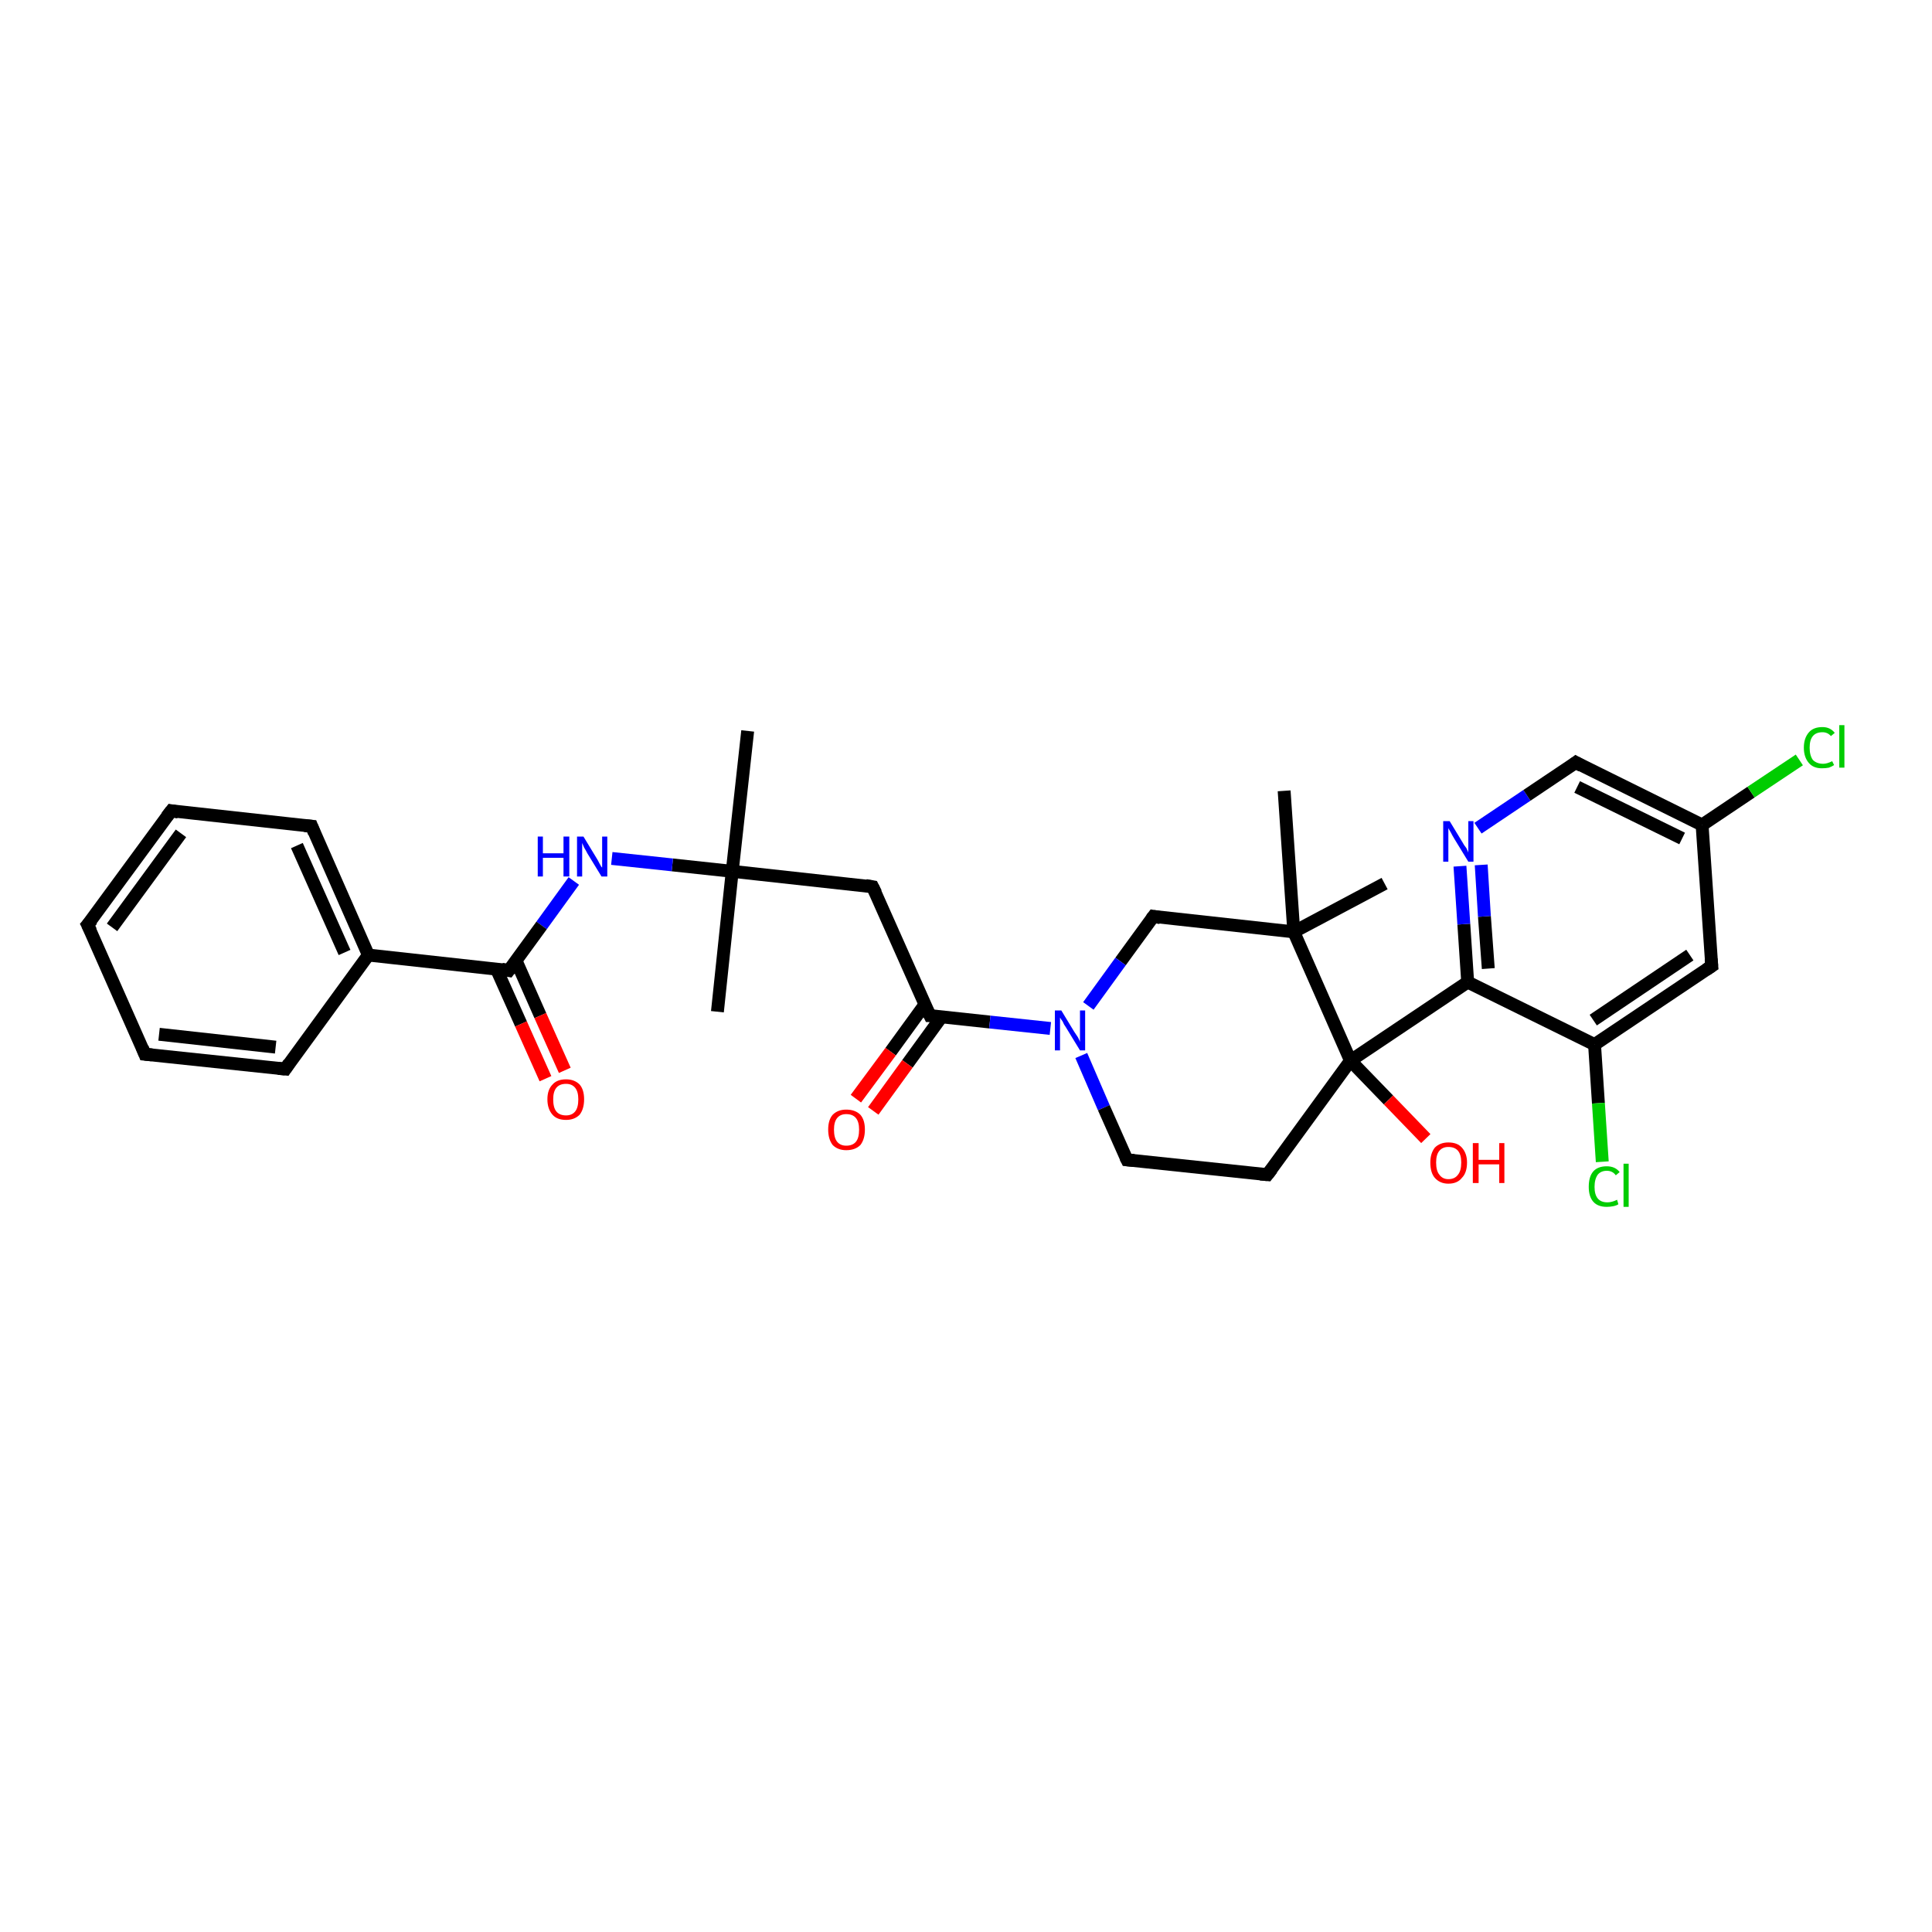 <?xml version='1.0' encoding='iso-8859-1'?>
<svg version='1.1' baseProfile='full'
              xmlns='http://www.w3.org/2000/svg'
                      xmlns:rdkit='http://www.rdkit.org/xml'
                      xmlns:xlink='http://www.w3.org/1999/xlink'
                  xml:space='preserve'
width='300px' height='300px' viewBox='0 0 300 300'>
<!-- END OF HEADER -->
<rect style='opacity:1.0;fill:#FFFFFF;stroke:none' width='300.0' height='300.0' x='0.0' y='0.0'> </rect>
<path class='bond-0 atom-0 atom-1' d='M 111.4,157.1 L 113.7,135.3' style='fill:none;fill-rule:evenodd;stroke:#000000;stroke-width:2.0px;stroke-linecap:butt;stroke-linejoin:miter;stroke-opacity:1' />
<path class='bond-1 atom-1 atom-2' d='M 113.7,135.3 L 116.1,113.5' style='fill:none;fill-rule:evenodd;stroke:#000000;stroke-width:2.0px;stroke-linecap:butt;stroke-linejoin:miter;stroke-opacity:1' />
<path class='bond-2 atom-1 atom-3' d='M 113.7,135.3 L 135.5,137.7' style='fill:none;fill-rule:evenodd;stroke:#000000;stroke-width:2.0px;stroke-linecap:butt;stroke-linejoin:miter;stroke-opacity:1' />
<path class='bond-3 atom-3 atom-4' d='M 135.5,137.7 L 144.4,157.7' style='fill:none;fill-rule:evenodd;stroke:#000000;stroke-width:2.0px;stroke-linecap:butt;stroke-linejoin:miter;stroke-opacity:1' />
<path class='bond-4 atom-4 atom-5' d='M 143.6,156.0 L 138.3,163.3' style='fill:none;fill-rule:evenodd;stroke:#000000;stroke-width:2.0px;stroke-linecap:butt;stroke-linejoin:miter;stroke-opacity:1' />
<path class='bond-4 atom-4 atom-5' d='M 138.3,163.3 L 132.9,170.6' style='fill:none;fill-rule:evenodd;stroke:#FF0000;stroke-width:2.0px;stroke-linecap:butt;stroke-linejoin:miter;stroke-opacity:1' />
<path class='bond-4 atom-4 atom-5' d='M 146.2,157.9 L 140.9,165.2' style='fill:none;fill-rule:evenodd;stroke:#000000;stroke-width:2.0px;stroke-linecap:butt;stroke-linejoin:miter;stroke-opacity:1' />
<path class='bond-4 atom-4 atom-5' d='M 140.9,165.2 L 135.6,172.5' style='fill:none;fill-rule:evenodd;stroke:#FF0000;stroke-width:2.0px;stroke-linecap:butt;stroke-linejoin:miter;stroke-opacity:1' />
<path class='bond-5 atom-4 atom-6' d='M 144.4,157.7 L 153.7,158.7' style='fill:none;fill-rule:evenodd;stroke:#000000;stroke-width:2.0px;stroke-linecap:butt;stroke-linejoin:miter;stroke-opacity:1' />
<path class='bond-5 atom-4 atom-6' d='M 153.7,158.7 L 163.1,159.7' style='fill:none;fill-rule:evenodd;stroke:#0000FF;stroke-width:2.0px;stroke-linecap:butt;stroke-linejoin:miter;stroke-opacity:1' />
<path class='bond-6 atom-6 atom-7' d='M 167.9,163.9 L 171.4,172.0' style='fill:none;fill-rule:evenodd;stroke:#0000FF;stroke-width:2.0px;stroke-linecap:butt;stroke-linejoin:miter;stroke-opacity:1' />
<path class='bond-6 atom-6 atom-7' d='M 171.4,172.0 L 175.0,180.1' style='fill:none;fill-rule:evenodd;stroke:#000000;stroke-width:2.0px;stroke-linecap:butt;stroke-linejoin:miter;stroke-opacity:1' />
<path class='bond-7 atom-7 atom-8' d='M 175.0,180.1 L 196.8,182.4' style='fill:none;fill-rule:evenodd;stroke:#000000;stroke-width:2.0px;stroke-linecap:butt;stroke-linejoin:miter;stroke-opacity:1' />
<path class='bond-8 atom-8 atom-9' d='M 196.8,182.4 L 209.7,164.7' style='fill:none;fill-rule:evenodd;stroke:#000000;stroke-width:2.0px;stroke-linecap:butt;stroke-linejoin:miter;stroke-opacity:1' />
<path class='bond-9 atom-9 atom-10' d='M 209.7,164.7 L 215.6,170.8' style='fill:none;fill-rule:evenodd;stroke:#000000;stroke-width:2.0px;stroke-linecap:butt;stroke-linejoin:miter;stroke-opacity:1' />
<path class='bond-9 atom-9 atom-10' d='M 215.6,170.8 L 221.4,176.8' style='fill:none;fill-rule:evenodd;stroke:#FF0000;stroke-width:2.0px;stroke-linecap:butt;stroke-linejoin:miter;stroke-opacity:1' />
<path class='bond-10 atom-9 atom-11' d='M 209.7,164.7 L 227.9,152.5' style='fill:none;fill-rule:evenodd;stroke:#000000;stroke-width:2.0px;stroke-linecap:butt;stroke-linejoin:miter;stroke-opacity:1' />
<path class='bond-11 atom-11 atom-12' d='M 227.9,152.5 L 227.3,143.5' style='fill:none;fill-rule:evenodd;stroke:#000000;stroke-width:2.0px;stroke-linecap:butt;stroke-linejoin:miter;stroke-opacity:1' />
<path class='bond-11 atom-11 atom-12' d='M 227.3,143.5 L 226.7,134.5' style='fill:none;fill-rule:evenodd;stroke:#0000FF;stroke-width:2.0px;stroke-linecap:butt;stroke-linejoin:miter;stroke-opacity:1' />
<path class='bond-11 atom-11 atom-12' d='M 231.1,150.4 L 230.5,142.3' style='fill:none;fill-rule:evenodd;stroke:#000000;stroke-width:2.0px;stroke-linecap:butt;stroke-linejoin:miter;stroke-opacity:1' />
<path class='bond-11 atom-11 atom-12' d='M 230.5,142.3 L 230.0,134.3' style='fill:none;fill-rule:evenodd;stroke:#0000FF;stroke-width:2.0px;stroke-linecap:butt;stroke-linejoin:miter;stroke-opacity:1' />
<path class='bond-12 atom-12 atom-13' d='M 229.5,128.6 L 237.1,123.5' style='fill:none;fill-rule:evenodd;stroke:#0000FF;stroke-width:2.0px;stroke-linecap:butt;stroke-linejoin:miter;stroke-opacity:1' />
<path class='bond-12 atom-12 atom-13' d='M 237.1,123.5 L 244.7,118.4' style='fill:none;fill-rule:evenodd;stroke:#000000;stroke-width:2.0px;stroke-linecap:butt;stroke-linejoin:miter;stroke-opacity:1' />
<path class='bond-13 atom-13 atom-14' d='M 244.7,118.4 L 264.3,128.1' style='fill:none;fill-rule:evenodd;stroke:#000000;stroke-width:2.0px;stroke-linecap:butt;stroke-linejoin:miter;stroke-opacity:1' />
<path class='bond-13 atom-13 atom-14' d='M 244.9,122.2 L 261.2,130.2' style='fill:none;fill-rule:evenodd;stroke:#000000;stroke-width:2.0px;stroke-linecap:butt;stroke-linejoin:miter;stroke-opacity:1' />
<path class='bond-14 atom-14 atom-15' d='M 264.3,128.1 L 271.9,123.0' style='fill:none;fill-rule:evenodd;stroke:#000000;stroke-width:2.0px;stroke-linecap:butt;stroke-linejoin:miter;stroke-opacity:1' />
<path class='bond-14 atom-14 atom-15' d='M 271.9,123.0 L 279.4,118.0' style='fill:none;fill-rule:evenodd;stroke:#00CC00;stroke-width:2.0px;stroke-linecap:butt;stroke-linejoin:miter;stroke-opacity:1' />
<path class='bond-15 atom-14 atom-16' d='M 264.3,128.1 L 265.8,150.0' style='fill:none;fill-rule:evenodd;stroke:#000000;stroke-width:2.0px;stroke-linecap:butt;stroke-linejoin:miter;stroke-opacity:1' />
<path class='bond-16 atom-16 atom-17' d='M 265.8,150.0 L 247.6,162.2' style='fill:none;fill-rule:evenodd;stroke:#000000;stroke-width:2.0px;stroke-linecap:butt;stroke-linejoin:miter;stroke-opacity:1' />
<path class='bond-16 atom-16 atom-17' d='M 262.4,148.3 L 247.4,158.4' style='fill:none;fill-rule:evenodd;stroke:#000000;stroke-width:2.0px;stroke-linecap:butt;stroke-linejoin:miter;stroke-opacity:1' />
<path class='bond-17 atom-17 atom-18' d='M 247.6,162.2 L 248.2,171.3' style='fill:none;fill-rule:evenodd;stroke:#000000;stroke-width:2.0px;stroke-linecap:butt;stroke-linejoin:miter;stroke-opacity:1' />
<path class='bond-17 atom-17 atom-18' d='M 248.2,171.3 L 248.8,180.4' style='fill:none;fill-rule:evenodd;stroke:#00CC00;stroke-width:2.0px;stroke-linecap:butt;stroke-linejoin:miter;stroke-opacity:1' />
<path class='bond-18 atom-9 atom-19' d='M 209.7,164.7 L 200.9,144.7' style='fill:none;fill-rule:evenodd;stroke:#000000;stroke-width:2.0px;stroke-linecap:butt;stroke-linejoin:miter;stroke-opacity:1' />
<path class='bond-19 atom-19 atom-20' d='M 200.9,144.7 L 199.4,122.8' style='fill:none;fill-rule:evenodd;stroke:#000000;stroke-width:2.0px;stroke-linecap:butt;stroke-linejoin:miter;stroke-opacity:1' />
<path class='bond-20 atom-19 atom-21' d='M 200.9,144.7 L 215.0,137.2' style='fill:none;fill-rule:evenodd;stroke:#000000;stroke-width:2.0px;stroke-linecap:butt;stroke-linejoin:miter;stroke-opacity:1' />
<path class='bond-21 atom-19 atom-22' d='M 200.9,144.7 L 179.1,142.3' style='fill:none;fill-rule:evenodd;stroke:#000000;stroke-width:2.0px;stroke-linecap:butt;stroke-linejoin:miter;stroke-opacity:1' />
<path class='bond-22 atom-1 atom-23' d='M 113.7,135.3 L 104.4,134.3' style='fill:none;fill-rule:evenodd;stroke:#000000;stroke-width:2.0px;stroke-linecap:butt;stroke-linejoin:miter;stroke-opacity:1' />
<path class='bond-22 atom-1 atom-23' d='M 104.4,134.3 L 95.0,133.3' style='fill:none;fill-rule:evenodd;stroke:#0000FF;stroke-width:2.0px;stroke-linecap:butt;stroke-linejoin:miter;stroke-opacity:1' />
<path class='bond-23 atom-23 atom-24' d='M 89.1,136.8 L 84.1,143.7' style='fill:none;fill-rule:evenodd;stroke:#0000FF;stroke-width:2.0px;stroke-linecap:butt;stroke-linejoin:miter;stroke-opacity:1' />
<path class='bond-23 atom-23 atom-24' d='M 84.1,143.7 L 79.0,150.7' style='fill:none;fill-rule:evenodd;stroke:#000000;stroke-width:2.0px;stroke-linecap:butt;stroke-linejoin:miter;stroke-opacity:1' />
<path class='bond-24 atom-24 atom-25' d='M 77.1,150.5 L 80.9,159.0' style='fill:none;fill-rule:evenodd;stroke:#000000;stroke-width:2.0px;stroke-linecap:butt;stroke-linejoin:miter;stroke-opacity:1' />
<path class='bond-24 atom-24 atom-25' d='M 80.9,159.0 L 84.7,167.5' style='fill:none;fill-rule:evenodd;stroke:#FF0000;stroke-width:2.0px;stroke-linecap:butt;stroke-linejoin:miter;stroke-opacity:1' />
<path class='bond-24 atom-24 atom-25' d='M 80.1,149.1 L 83.9,157.7' style='fill:none;fill-rule:evenodd;stroke:#000000;stroke-width:2.0px;stroke-linecap:butt;stroke-linejoin:miter;stroke-opacity:1' />
<path class='bond-24 atom-24 atom-25' d='M 83.9,157.7 L 87.7,166.2' style='fill:none;fill-rule:evenodd;stroke:#FF0000;stroke-width:2.0px;stroke-linecap:butt;stroke-linejoin:miter;stroke-opacity:1' />
<path class='bond-25 atom-24 atom-26' d='M 79.0,150.7 L 57.2,148.3' style='fill:none;fill-rule:evenodd;stroke:#000000;stroke-width:2.0px;stroke-linecap:butt;stroke-linejoin:miter;stroke-opacity:1' />
<path class='bond-26 atom-26 atom-27' d='M 57.2,148.3 L 48.4,128.3' style='fill:none;fill-rule:evenodd;stroke:#000000;stroke-width:2.0px;stroke-linecap:butt;stroke-linejoin:miter;stroke-opacity:1' />
<path class='bond-26 atom-26 atom-27' d='M 53.5,147.9 L 46.1,131.3' style='fill:none;fill-rule:evenodd;stroke:#000000;stroke-width:2.0px;stroke-linecap:butt;stroke-linejoin:miter;stroke-opacity:1' />
<path class='bond-27 atom-27 atom-28' d='M 48.4,128.3 L 26.6,125.9' style='fill:none;fill-rule:evenodd;stroke:#000000;stroke-width:2.0px;stroke-linecap:butt;stroke-linejoin:miter;stroke-opacity:1' />
<path class='bond-28 atom-28 atom-29' d='M 26.6,125.9 L 13.6,143.6' style='fill:none;fill-rule:evenodd;stroke:#000000;stroke-width:2.0px;stroke-linecap:butt;stroke-linejoin:miter;stroke-opacity:1' />
<path class='bond-28 atom-28 atom-29' d='M 28.1,129.4 L 17.4,144.0' style='fill:none;fill-rule:evenodd;stroke:#000000;stroke-width:2.0px;stroke-linecap:butt;stroke-linejoin:miter;stroke-opacity:1' />
<path class='bond-29 atom-29 atom-30' d='M 13.6,143.6 L 22.5,163.7' style='fill:none;fill-rule:evenodd;stroke:#000000;stroke-width:2.0px;stroke-linecap:butt;stroke-linejoin:miter;stroke-opacity:1' />
<path class='bond-30 atom-30 atom-31' d='M 22.5,163.7 L 44.3,166.0' style='fill:none;fill-rule:evenodd;stroke:#000000;stroke-width:2.0px;stroke-linecap:butt;stroke-linejoin:miter;stroke-opacity:1' />
<path class='bond-30 atom-30 atom-31' d='M 24.7,160.6 L 42.8,162.6' style='fill:none;fill-rule:evenodd;stroke:#000000;stroke-width:2.0px;stroke-linecap:butt;stroke-linejoin:miter;stroke-opacity:1' />
<path class='bond-31 atom-22 atom-6' d='M 179.1,142.3 L 174.0,149.3' style='fill:none;fill-rule:evenodd;stroke:#000000;stroke-width:2.0px;stroke-linecap:butt;stroke-linejoin:miter;stroke-opacity:1' />
<path class='bond-31 atom-22 atom-6' d='M 174.0,149.3 L 169.0,156.2' style='fill:none;fill-rule:evenodd;stroke:#0000FF;stroke-width:2.0px;stroke-linecap:butt;stroke-linejoin:miter;stroke-opacity:1' />
<path class='bond-32 atom-31 atom-26' d='M 44.3,166.0 L 57.2,148.3' style='fill:none;fill-rule:evenodd;stroke:#000000;stroke-width:2.0px;stroke-linecap:butt;stroke-linejoin:miter;stroke-opacity:1' />
<path class='bond-33 atom-17 atom-11' d='M 247.6,162.2 L 227.9,152.5' style='fill:none;fill-rule:evenodd;stroke:#000000;stroke-width:2.0px;stroke-linecap:butt;stroke-linejoin:miter;stroke-opacity:1' />
<path d='M 134.4,137.5 L 135.5,137.7 L 136.0,138.7' style='fill:none;stroke:#000000;stroke-width:2.0px;stroke-linecap:butt;stroke-linejoin:miter;stroke-opacity:1;' />
<path d='M 143.9,156.7 L 144.4,157.7 L 144.8,157.7' style='fill:none;stroke:#000000;stroke-width:2.0px;stroke-linecap:butt;stroke-linejoin:miter;stroke-opacity:1;' />
<path d='M 174.8,179.7 L 175.0,180.1 L 176.1,180.2' style='fill:none;stroke:#000000;stroke-width:2.0px;stroke-linecap:butt;stroke-linejoin:miter;stroke-opacity:1;' />
<path d='M 195.7,182.3 L 196.8,182.4 L 197.5,181.5' style='fill:none;stroke:#000000;stroke-width:2.0px;stroke-linecap:butt;stroke-linejoin:miter;stroke-opacity:1;' />
<path d='M 244.3,118.7 L 244.7,118.4 L 245.6,118.9' style='fill:none;stroke:#000000;stroke-width:2.0px;stroke-linecap:butt;stroke-linejoin:miter;stroke-opacity:1;' />
<path d='M 265.7,148.9 L 265.8,150.0 L 264.9,150.6' style='fill:none;stroke:#000000;stroke-width:2.0px;stroke-linecap:butt;stroke-linejoin:miter;stroke-opacity:1;' />
<path d='M 180.2,142.5 L 179.1,142.3 L 178.8,142.7' style='fill:none;stroke:#000000;stroke-width:2.0px;stroke-linecap:butt;stroke-linejoin:miter;stroke-opacity:1;' />
<path d='M 79.3,150.3 L 79.0,150.7 L 77.9,150.5' style='fill:none;stroke:#000000;stroke-width:2.0px;stroke-linecap:butt;stroke-linejoin:miter;stroke-opacity:1;' />
<path d='M 48.8,129.3 L 48.4,128.3 L 47.3,128.2' style='fill:none;stroke:#000000;stroke-width:2.0px;stroke-linecap:butt;stroke-linejoin:miter;stroke-opacity:1;' />
<path d='M 27.7,126.1 L 26.6,125.9 L 25.9,126.8' style='fill:none;stroke:#000000;stroke-width:2.0px;stroke-linecap:butt;stroke-linejoin:miter;stroke-opacity:1;' />
<path d='M 14.3,142.8 L 13.6,143.6 L 14.1,144.6' style='fill:none;stroke:#000000;stroke-width:2.0px;stroke-linecap:butt;stroke-linejoin:miter;stroke-opacity:1;' />
<path d='M 22.1,162.7 L 22.5,163.7 L 23.6,163.8' style='fill:none;stroke:#000000;stroke-width:2.0px;stroke-linecap:butt;stroke-linejoin:miter;stroke-opacity:1;' />
<path d='M 43.2,165.9 L 44.3,166.0 L 44.9,165.1' style='fill:none;stroke:#000000;stroke-width:2.0px;stroke-linecap:butt;stroke-linejoin:miter;stroke-opacity:1;' />
<path class='atom-5' d='M 128.6 175.4
Q 128.6 173.9, 129.3 173.1
Q 130.1 172.3, 131.4 172.3
Q 132.8 172.3, 133.6 173.1
Q 134.3 173.9, 134.3 175.4
Q 134.3 176.9, 133.6 177.8
Q 132.8 178.6, 131.4 178.6
Q 130.1 178.6, 129.3 177.8
Q 128.6 176.9, 128.6 175.4
M 131.4 177.9
Q 132.4 177.9, 132.9 177.3
Q 133.4 176.7, 133.4 175.4
Q 133.4 174.2, 132.9 173.6
Q 132.4 173.0, 131.4 173.0
Q 130.5 173.0, 130.0 173.6
Q 129.5 174.2, 129.5 175.4
Q 129.5 176.7, 130.0 177.3
Q 130.5 177.9, 131.4 177.9
' fill='#FF0000'/>
<path class='atom-6' d='M 164.8 156.9
L 166.8 160.2
Q 167.0 160.5, 167.4 161.1
Q 167.7 161.7, 167.7 161.8
L 167.7 156.9
L 168.5 156.9
L 168.5 163.1
L 167.7 163.1
L 165.5 159.5
Q 165.2 159.1, 165.0 158.6
Q 164.7 158.2, 164.6 158.0
L 164.6 163.1
L 163.8 163.1
L 163.8 156.9
L 164.8 156.9
' fill='#0000FF'/>
<path class='atom-10' d='M 222.1 180.5
Q 222.1 179.1, 222.8 178.2
Q 223.6 177.4, 224.9 177.4
Q 226.3 177.4, 227.0 178.2
Q 227.8 179.1, 227.8 180.5
Q 227.8 182.1, 227.0 182.9
Q 226.3 183.8, 224.9 183.8
Q 223.6 183.8, 222.8 182.9
Q 222.1 182.1, 222.1 180.5
M 224.9 183.1
Q 225.9 183.1, 226.4 182.4
Q 226.9 181.8, 226.9 180.5
Q 226.9 179.3, 226.4 178.7
Q 225.9 178.1, 224.9 178.1
Q 224.0 178.1, 223.5 178.7
Q 223.0 179.3, 223.0 180.5
Q 223.0 181.8, 223.5 182.4
Q 224.0 183.1, 224.9 183.1
' fill='#FF0000'/>
<path class='atom-10' d='M 228.7 177.5
L 229.6 177.5
L 229.6 180.1
L 232.8 180.1
L 232.8 177.5
L 233.6 177.5
L 233.6 183.7
L 232.8 183.7
L 232.8 180.8
L 229.6 180.8
L 229.6 183.7
L 228.7 183.7
L 228.7 177.5
' fill='#FF0000'/>
<path class='atom-12' d='M 225.1 127.5
L 227.1 130.8
Q 227.3 131.2, 227.7 131.7
Q 228.0 132.3, 228.0 132.4
L 228.0 127.5
L 228.8 127.5
L 228.8 133.8
L 228.0 133.8
L 225.8 130.2
Q 225.5 129.7, 225.3 129.3
Q 225.0 128.8, 224.9 128.6
L 224.9 133.8
L 224.1 133.8
L 224.1 127.5
L 225.1 127.5
' fill='#0000FF'/>
<path class='atom-15' d='M 280.1 116.1
Q 280.1 114.6, 280.9 113.7
Q 281.6 112.9, 283.0 112.9
Q 284.2 112.9, 284.9 113.8
L 284.3 114.3
Q 283.8 113.7, 283.0 113.7
Q 282.0 113.7, 281.5 114.3
Q 281.0 114.9, 281.0 116.1
Q 281.0 117.3, 281.5 118.0
Q 282.1 118.6, 283.1 118.6
Q 283.7 118.6, 284.5 118.2
L 284.8 118.8
Q 284.5 119.0, 284.0 119.2
Q 283.5 119.3, 282.9 119.3
Q 281.6 119.3, 280.9 118.5
Q 280.1 117.6, 280.1 116.1
' fill='#00CC00'/>
<path class='atom-15' d='M 285.6 112.6
L 286.4 112.6
L 286.4 119.2
L 285.6 119.2
L 285.6 112.6
' fill='#00CC00'/>
<path class='atom-18' d='M 246.7 184.3
Q 246.7 182.7, 247.4 181.9
Q 248.1 181.1, 249.5 181.1
Q 250.8 181.1, 251.5 182.0
L 250.9 182.5
Q 250.4 181.8, 249.5 181.8
Q 248.6 181.8, 248.1 182.4
Q 247.6 183.1, 247.6 184.3
Q 247.6 185.5, 248.1 186.1
Q 248.6 186.7, 249.6 186.7
Q 250.3 186.7, 251.1 186.3
L 251.3 187.0
Q 251.0 187.2, 250.5 187.3
Q 250.0 187.4, 249.5 187.4
Q 248.1 187.4, 247.4 186.6
Q 246.7 185.8, 246.7 184.3
' fill='#00CC00'/>
<path class='atom-18' d='M 252.1 180.7
L 252.9 180.7
L 252.9 187.4
L 252.1 187.4
L 252.1 180.7
' fill='#00CC00'/>
<path class='atom-23' d='M 83.5 129.9
L 84.3 129.9
L 84.3 132.5
L 87.5 132.5
L 87.5 129.9
L 88.4 129.9
L 88.4 136.1
L 87.5 136.1
L 87.5 133.2
L 84.3 133.2
L 84.3 136.1
L 83.5 136.1
L 83.5 129.9
' fill='#0000FF'/>
<path class='atom-23' d='M 90.6 129.9
L 92.6 133.2
Q 92.8 133.5, 93.1 134.1
Q 93.4 134.7, 93.5 134.7
L 93.5 129.9
L 94.3 129.9
L 94.3 136.1
L 93.4 136.1
L 91.2 132.5
Q 91.0 132.1, 90.7 131.6
Q 90.5 131.1, 90.4 130.9
L 90.4 136.1
L 89.6 136.1
L 89.6 129.9
L 90.6 129.9
' fill='#0000FF'/>
<path class='atom-25' d='M 85.0 170.7
Q 85.0 169.2, 85.8 168.4
Q 86.5 167.6, 87.9 167.6
Q 89.2 167.6, 90.0 168.4
Q 90.7 169.2, 90.7 170.7
Q 90.7 172.2, 90.0 173.1
Q 89.2 173.9, 87.9 173.9
Q 86.5 173.9, 85.8 173.1
Q 85.0 172.2, 85.0 170.7
M 87.9 173.2
Q 88.8 173.2, 89.3 172.6
Q 89.8 172.0, 89.8 170.7
Q 89.8 169.5, 89.3 168.9
Q 88.8 168.3, 87.9 168.3
Q 86.9 168.3, 86.4 168.9
Q 85.9 169.5, 85.9 170.7
Q 85.9 172.0, 86.4 172.6
Q 86.9 173.2, 87.9 173.2
' fill='#FF0000'/>
</svg>
